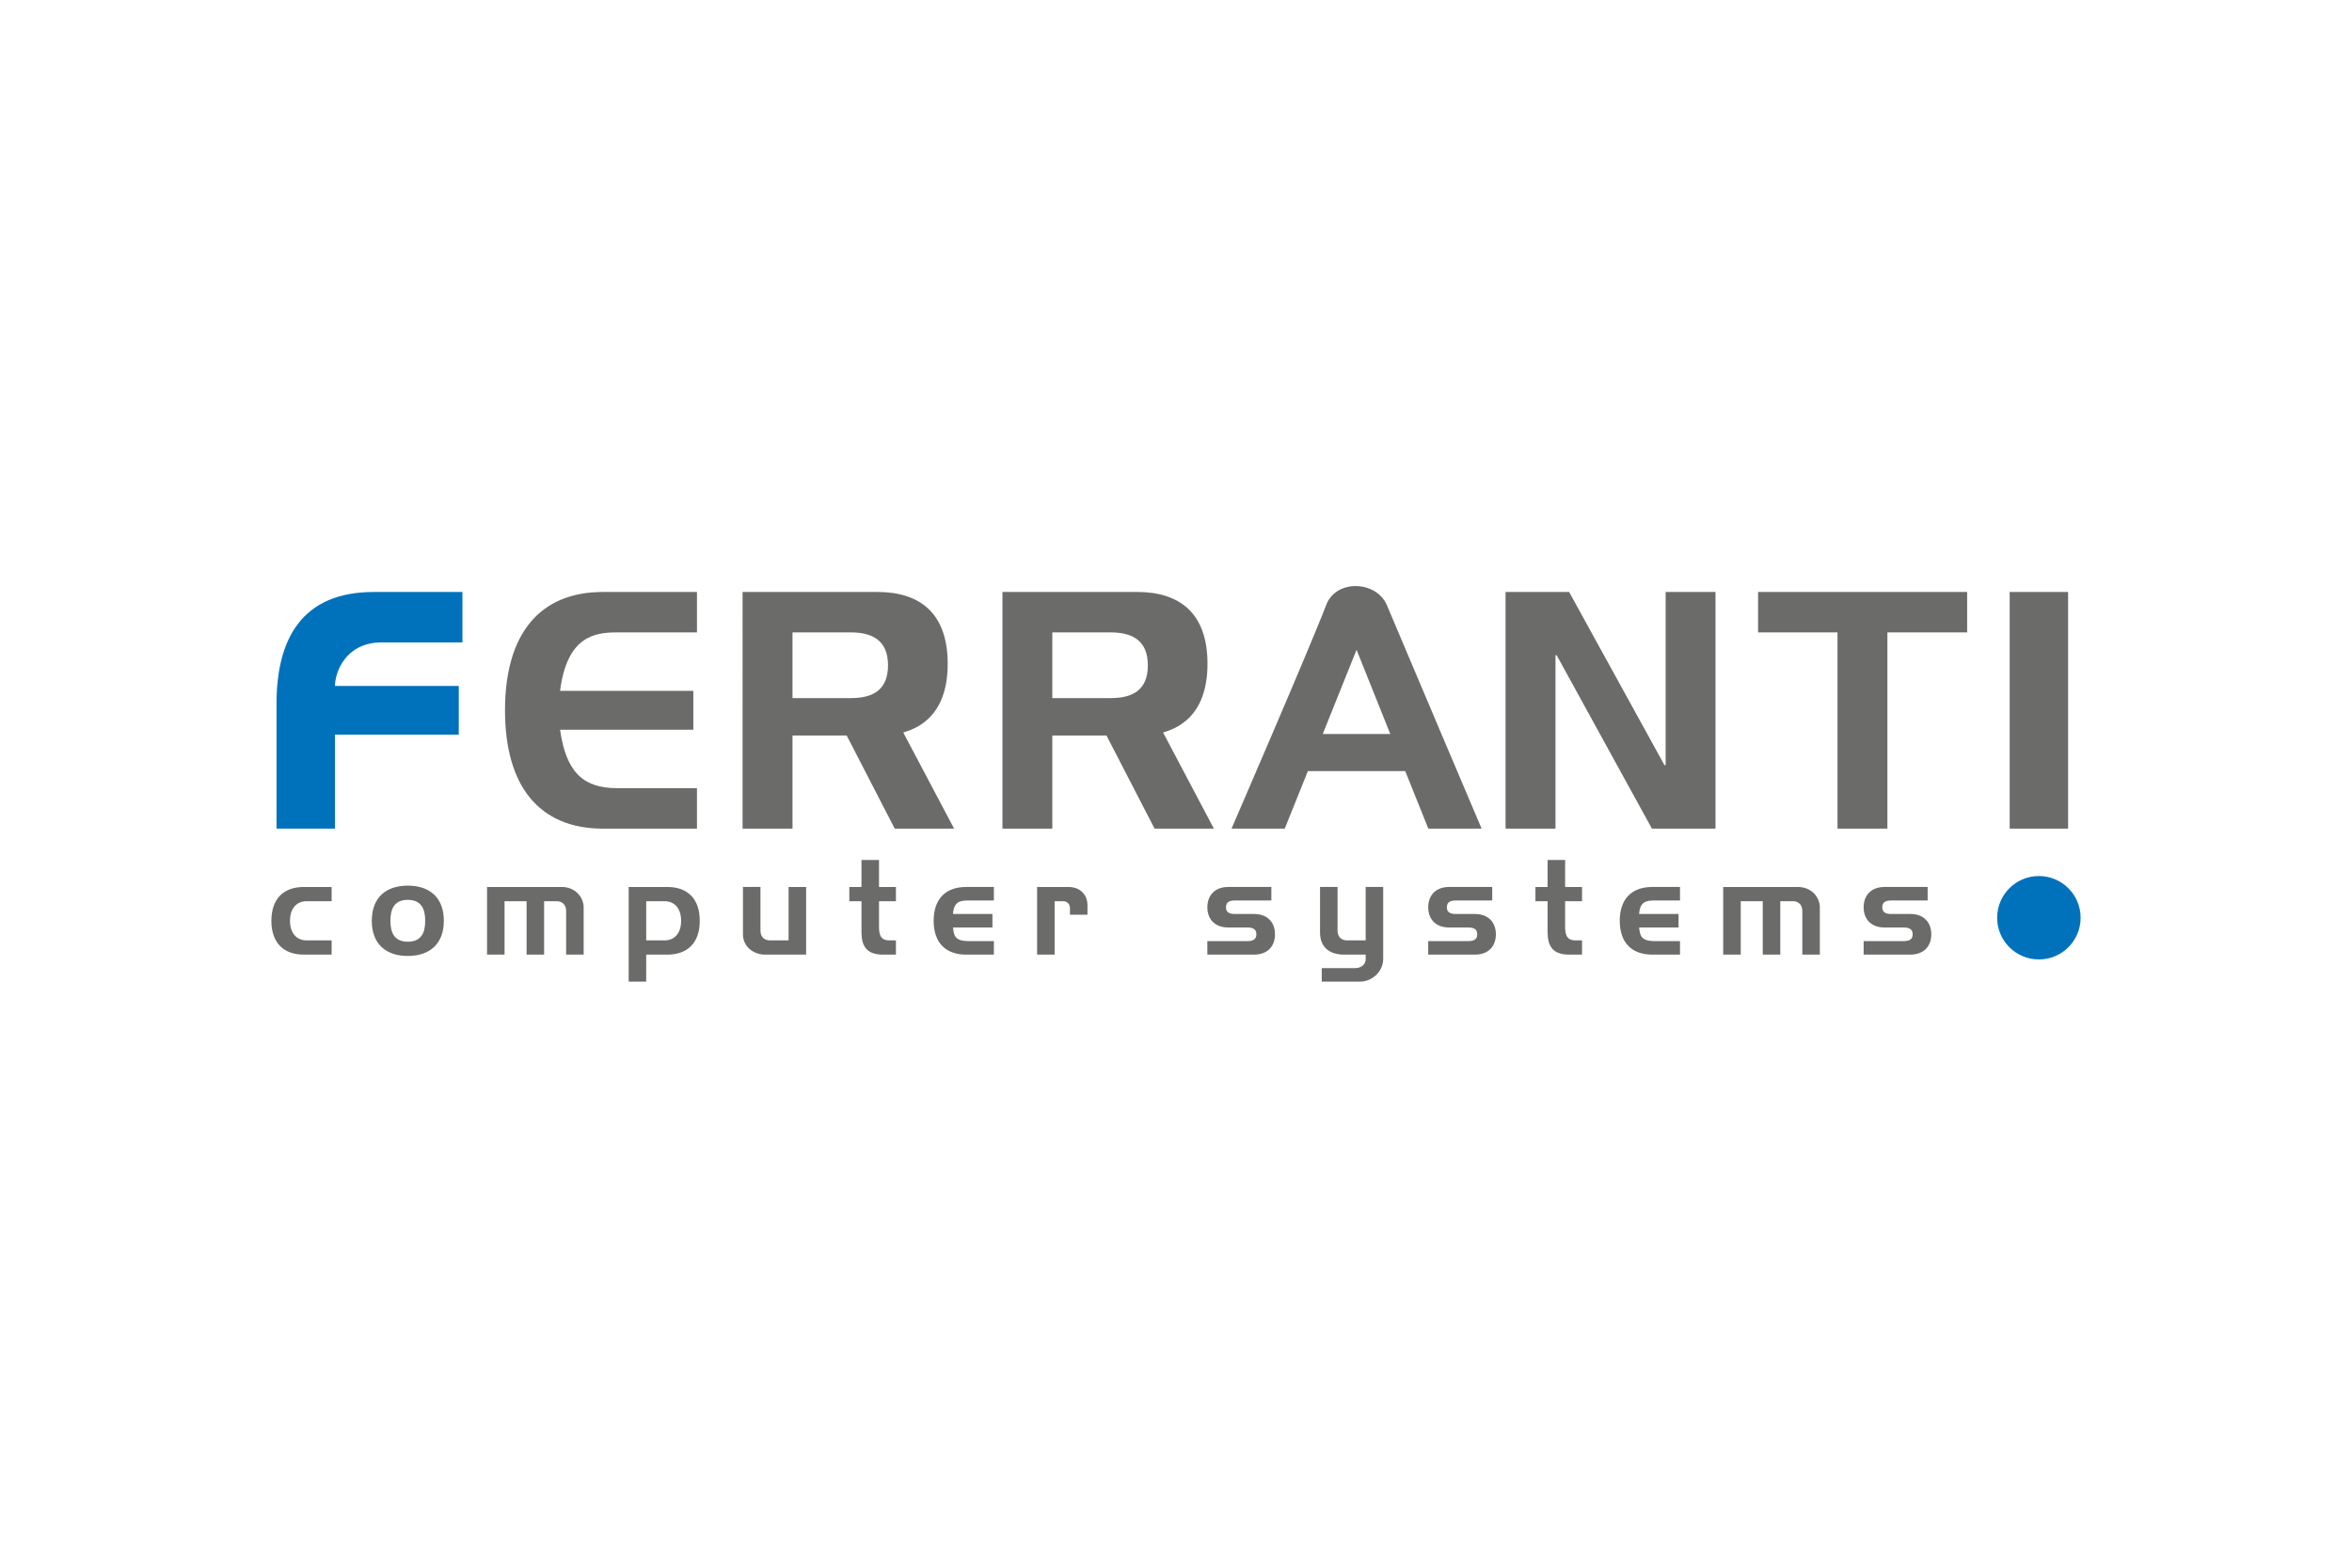 <svg xmlns="http://www.w3.org/2000/svg" height="800" width="1200" viewBox="-168.387 -61.373 1459.35 368.238"><path d="M1122.577 205.854c0 14.303-11.606 25.872-25.888 25.872-14.303 0-25.889-11.569-25.889-25.872 0-14.313 11.586-25.889 25.889-25.889 14.282.001 25.888 11.576 25.888 25.89z" fill="#0072BB"/><path d="M37.377 195.58H21.823c-6.269 0-10.269 4.607-10.269 12.16 0 7.546 4 12.158 10.269 12.158h15.554v8.832H20.162C7.552 228.73 0 221.405 0 207.74c0-13.667 7.552-20.997 20.162-20.997h17.215zm47.269-.832c8.381 0 10.798 5.666 10.798 12.991 0 7.325-2.417 12.986-10.798 12.986s-10.798-5.66-10.798-12.986c0-7.325 2.416-12.99 10.798-12.99zm-22.35 12.991c0 14.271 8.684 21.817 22.35 21.817 13.668 0 22.352-7.546 22.352-21.817 0-14.27-8.684-21.823-22.352-21.823-13.666 0-22.35 7.552-22.35 21.823zm82.381-12.159v33.15h-10.875v-41.987h46.363c8.381 0 13.592 6.346 13.592 12.691v29.296h-10.874v-27.105c0-2.343-.982-6.045-6.117-6.045h-7.549v33.15h-10.875v-33.15zm87.892 24.318V195.58h11.401c6.267 0 10.269 4.607 10.269 12.16 0 7.546-4.002 12.158-10.269 12.158h-11.401zm13.062-33.155h-23.937v58.75h10.874V228.73h13.063c12.61 0 20.162-7.325 20.162-20.99 0-13.667-7.551-20.997-20.162-20.997zm75.282 0h10.872v41.987h-25.596c-6.117 0-13.592-4.155-13.592-12.76v-29.228h10.874v27.036c0 2.34.906 6.12 6.114 6.12h11.327v-33.155zm37.68 8.837v-8.837h7.549v-16.757h10.874v16.757h10.496v8.837h-10.496v15.103c0 3.93 0 9.216 6.344 9.216h4.152v8.832h-8.005c-10.571 0-13.365-5.74-13.365-13.972V195.58zm89.703 24.771v8.38h-17.218c-12.609 0-20.161-7.326-20.161-20.992s7.552-20.996 20.161-20.996h17.218v8.384h-15.557c-5.21 0-9.286.526-9.815 8.384h24.466v8.384h-24.466c.605 4.603.756 8.457 9.815 8.457h15.557zm37.68 8.379h-10.875v-41.987h19.329c8.837 0 11.931 6.425 11.931 10.953v6.268h-10.872v-4.229c0-1.51-.982-4.154-4.229-4.154h-5.284zm94.764-29.369c0-7.33 4.603-12.618 12.986-12.618h26.73v8.384h-22.428c-2.791 0-5.74.526-5.74 4.234 0 3.623 2.949 4.15 5.74 4.15h11.706c8.379 0 12.986 5.286 12.986 12.606 0 7.403-4.607 12.612-12.986 12.612h-28.995v-8.379h24.688c2.797 0 5.74-.532 5.74-4.233 0-3.697-2.943-4.224-5.74-4.224h-11.701c-8.384.001-12.986-5.212-12.986-12.532zm94.912 46.131h-23.936v-8.384h20.691c4.376 0 6.566-2.864 6.566-5.435v-2.943h-13.439c-7.551 0-14.876-3.397-14.876-13.739v-28.248h10.874v27.036c0 2.34.906 6.12 6.114 6.12h11.327v-33.156h10.875v44.631c.001 8.378-7.478 14.118-14.196 14.118zm42.133-46.131c0-7.33 4.608-12.618 12.986-12.618h26.731v8.384h-22.429c-2.791 0-5.735.526-5.735 4.234 0 3.623 2.944 4.15 5.735 4.15h11.706c8.384 0 12.986 5.286 12.986 12.606 0 7.403-4.603 12.612-12.986 12.612h-28.995v-8.379h24.693c2.791 0 5.734-.532 5.734-4.233 0-3.697-2.943-4.224-5.734-4.224H730.77c-8.376.001-12.985-5.212-12.985-12.532zm66.523-3.781v-8.837h7.551v-16.757h10.87v16.757h10.495v8.837h-10.495v15.103c0 3.93 0 9.216 6.346 9.216h4.149v8.832h-7.999c-10.575 0-13.366-5.74-13.366-13.972V195.58zm89.703 24.771v8.38h-17.215c-12.612 0-20.164-7.326-20.164-20.992s7.552-20.996 20.164-20.996h17.215v8.384h-15.557c-5.208 0-9.289.526-9.815 8.384h24.466v8.384h-24.466c.605 4.603.753 8.457 9.815 8.457h15.557zm37.679-24.771v33.15h-10.874v-41.987h46.363c8.383 0 13.592 6.346 13.592 12.691v29.296h-10.875v-27.105c0-2.343-.979-6.045-6.114-6.045h-7.552v33.15h-10.874v-33.15zm76.264 3.781c0-7.33 4.603-12.618 12.986-12.618h26.73v8.384h-22.428c-2.791 0-5.74.526-5.74 4.234 0 3.623 2.949 4.15 5.74 4.15h11.706c8.379 0 12.986 5.286 12.986 12.606 0 7.403-4.607 12.612-12.986 12.612h-28.995v-8.379h24.688c2.797 0 5.74-.532 5.74-4.233 0-3.697-2.943-4.224-5.74-4.224h-11.701c-8.383.001-12.986-5.212-12.986-12.532z" fill="#6B6B6A"/><path d="M39.441 150.544H3.189V73.118c0-39.996 15.472-69.444 60.392-69.444h54.958V35H68.321c-22.666 0-28.879 19.062-28.879 26.997h76.822v30.2H39.441z" fill="#0072BB"/><path d="M261.809 89.17h-82.688c3.602 25.506 13.797 36.25 35.114 36.25h49.828v25.124h-58.317c-39.475 0-60.792-26.263-60.792-73.439 0-47.195 21.317-73.43 60.792-73.43h58.317v25.098h-49.828c-13.776 0-30.765 2.454-35.114 36.25h82.688zm61.54 3.59v57.784h-30.985V3.674h83.668c26.215 0 43.593 13.026 43.593 44.546 0 33.796-20.19 40.395-27.563 42.661l31.533 59.663h-36.831L356.968 92.76zm0-23.23h36.21c13.039 0 23.045-4.509 23.045-20.376 0-15.653-10.006-20.382-23.045-20.382h-36.21zm161.196 23.23v57.784h-30.943V3.674h83.618c26.247 0 43.604 13.026 43.604 44.546 0 33.796-20.19 40.395-27.552 42.661l31.522 59.663h-36.8L518.162 92.76zm0-23.23h36.219c13.044 0 23.06-4.509 23.06-20.376 0-15.653-10.016-20.382-23.06-20.382h-36.219zm169.868-57.633c6.267-16.618 31.417-15.09 37.736 0 9.479 22.647 58.771 138.647 58.771 138.647h-33.061l-14.335-35.699h-60.413l-14.355 35.7h-33.019c.001 0 49.323-113.937 58.676-138.648zm-2.075 79.926h41.908l-20.928-52.282zm113.444 58.721V3.674h39.433l59.128 107.438h.759V3.674h30.933v146.87h-39.453L797.484 42.938h-.737v107.605h-30.965zm286.393-146.87v25.1h-49.491v121.77H971.74V28.772h-49.291V3.674zm26.394 146.87V3.674h36.241v146.871h-36.241z" fill="#6B6B6A"/></svg>